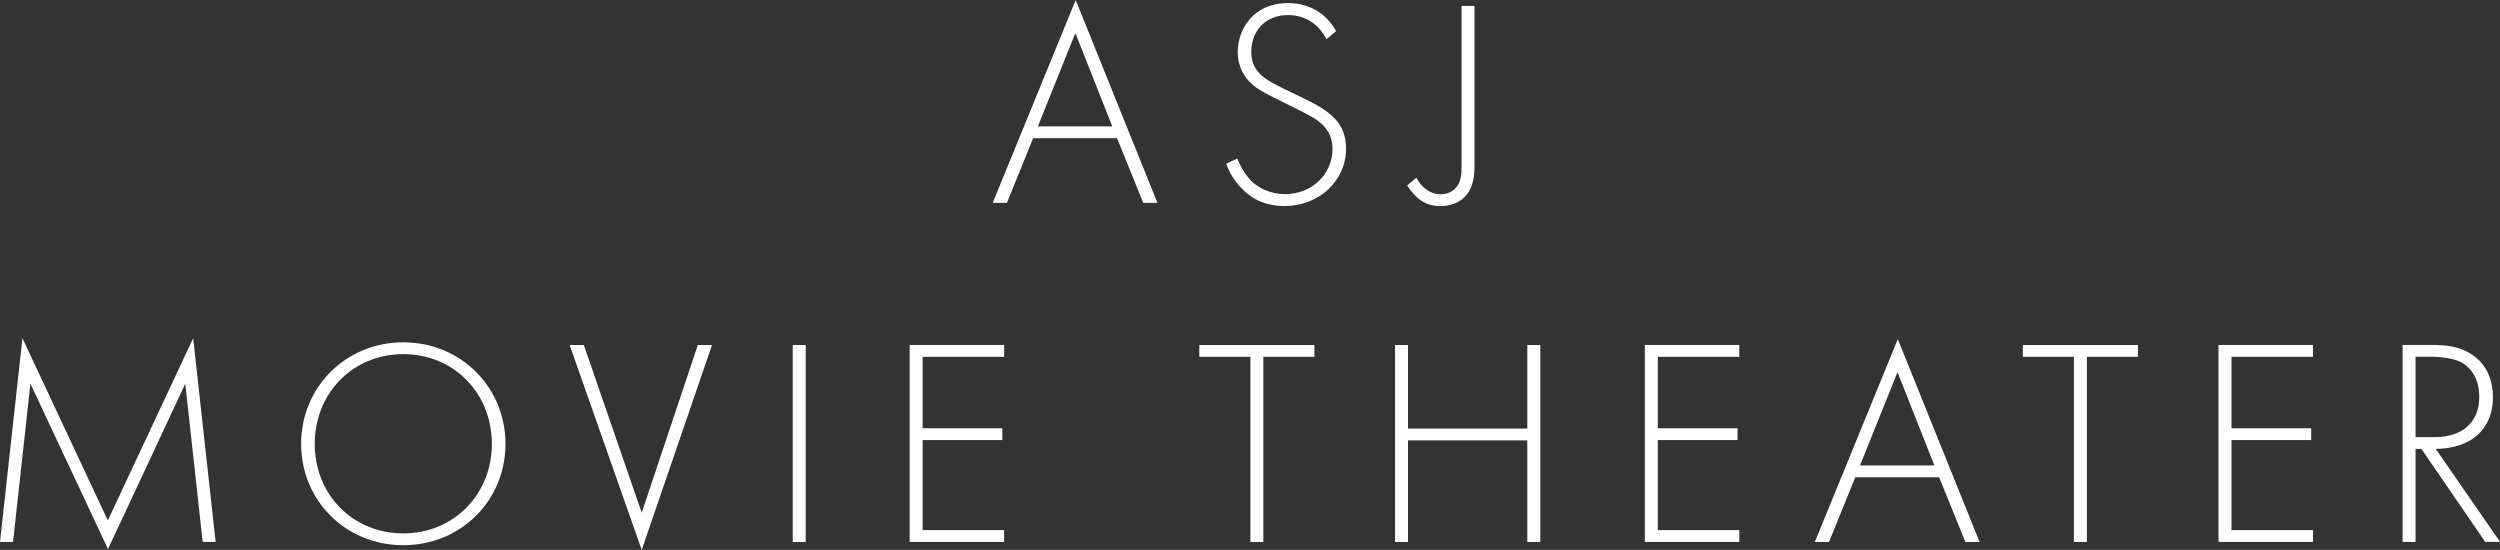 <?xml version="1.0" encoding="UTF-8"?><svg id="_レイヤー_2" xmlns="http://www.w3.org/2000/svg" viewBox="0 0 389.54 85.68"><rect x="0" y="0" width="389.54" height="85.68" fill="#333333" stroke="none"/><defs><style>.cls-1{fill:#fff;}</style></defs><g id="_レイヤー_1-2"><g><path class="cls-1" d="M174.05,21.53h-13.07l-4.09,10.08h-2.21L167.61,0l12.74,31.61h-2.21l-4.09-10.08Zm-.74-1.84l-5.75-14.54-5.84,14.54h11.59Z"/><path class="cls-1" d="M206.7,6.12c-1.89-3.68-5.2-3.77-6.03-3.77-3.63,0-5.7,2.62-5.7,5.7,0,3.31,2.3,4.42,5.38,5.93,3.04,1.47,4.55,2.12,6.12,3.22,1.33,.92,3.27,2.53,3.27,5.93,0,5.15-4.32,8.97-9.57,8.97-3.96,0-5.98-1.89-7.13-3.22-1.2-1.38-1.7-2.58-1.98-3.36l1.75-.83c.41,1.2,1.2,2.39,1.66,2.94,1.38,1.75,3.63,2.62,5.75,2.62,4.14,0,7.41-3.04,7.41-7.08,0-1.66-.64-3.4-2.99-4.83-.87-.51-2.67-1.43-5.2-2.67-3.04-1.47-4.55-2.3-5.61-4.05-.69-1.15-.97-2.3-.97-3.5,0-3.54,2.39-7.64,7.87-7.64,3.08,0,5.89,1.47,7.45,4.37l-1.47,1.24Z"/><path class="cls-1" d="M229.75,.92V25.62c0,1.43-.05,3.54-1.52,5.06-.87,.87-2.12,1.43-3.82,1.43-1.43,0-2.39-.37-3.36-1.15-.97-.78-1.56-1.7-1.79-2.07l1.43-1.2c.37,.69,.87,1.33,1.43,1.75,.78,.6,1.61,.83,2.39,.83,.83,0,1.66-.32,2.21-.87,.97-.97,1.01-2.3,1.01-3.45V.92h2.02Z"/><path class="cls-1" d="M0,84.44l3.5-31.74,13.3,28.39,13.3-28.39,3.5,31.74h-2.02l-2.71-24.66s-12.01,25.76-12.05,25.76L4.74,59.78l-2.71,24.66H0Z"/><path class="cls-1" d="M78.76,69.17c0,8.83-6.95,15.78-15.92,15.78s-15.92-6.95-15.92-15.78,6.95-15.83,15.92-15.83,15.92,6.99,15.92,15.83Zm-2.12,0c0-7.87-5.89-13.99-13.8-13.99s-13.8,6.12-13.8,13.99,5.89,13.94,13.8,13.94,13.8-6.12,13.8-13.94Z"/><path class="cls-1" d="M90.97,53.76l9.02,26.13,8.74-26.13h2.21l-10.95,31.93-11.23-31.93h2.21Z"/><path class="cls-1" d="M125.54,53.76v30.69h-2.02v-30.69h2.02Z"/><path class="cls-1" d="M156.46,55.6h-12.7v11.13h12.42v1.84h-12.42v14.03h12.7v1.84h-14.72v-30.69h14.72v1.84Z"/><path class="cls-1" d="M196.85,55.6v28.85h-2.02v-28.85h-7.96v-1.84h17.94v1.84h-7.96Z"/><path class="cls-1" d="M219.39,66.78h18.59v-13.02h2.02v30.69h-2.02v-15.83h-18.59v15.83h-2.02v-30.69h2.02v13.02Z"/><path class="cls-1" d="M271.01,55.6h-12.7v11.13h12.42v1.84h-12.42v14.03h12.7v1.84h-14.72v-30.69h14.72v1.84Z"/><path class="cls-1" d="M302.15,74.37h-13.07l-4.09,10.08h-2.21l12.93-31.61,12.74,31.61h-2.21l-4.09-10.08Zm-.74-1.84l-5.75-14.54-5.84,14.54h11.59Z"/><path class="cls-1" d="M325.17,55.6v28.85h-2.02v-28.85h-7.96v-1.84h17.94v1.84h-7.96Z"/><path class="cls-1" d="M360.4,55.6h-12.7v11.13h12.42v1.84h-12.42v14.03h12.7v1.84h-14.72v-30.69h14.72v1.84Z"/><path class="cls-1" d="M387.24,84.44l-9.94-14.49h-.92v14.49h-2.02v-30.69h4.42c2.35,0,4.46,.18,6.49,1.56,2.39,1.66,3.17,4.19,3.17,6.58,0,3.04-1.33,6.16-5.15,7.45-1.61,.55-3.08,.6-3.77,.6l10.03,14.49h-2.3Zm-10.86-16.33h2.94c4.37,0,6.99-2.3,6.99-6.26,0-3.08-1.52-4.69-2.71-5.34-1.29-.74-3.5-.92-4.69-.92h-2.53v12.51Z"/></g></g></svg>